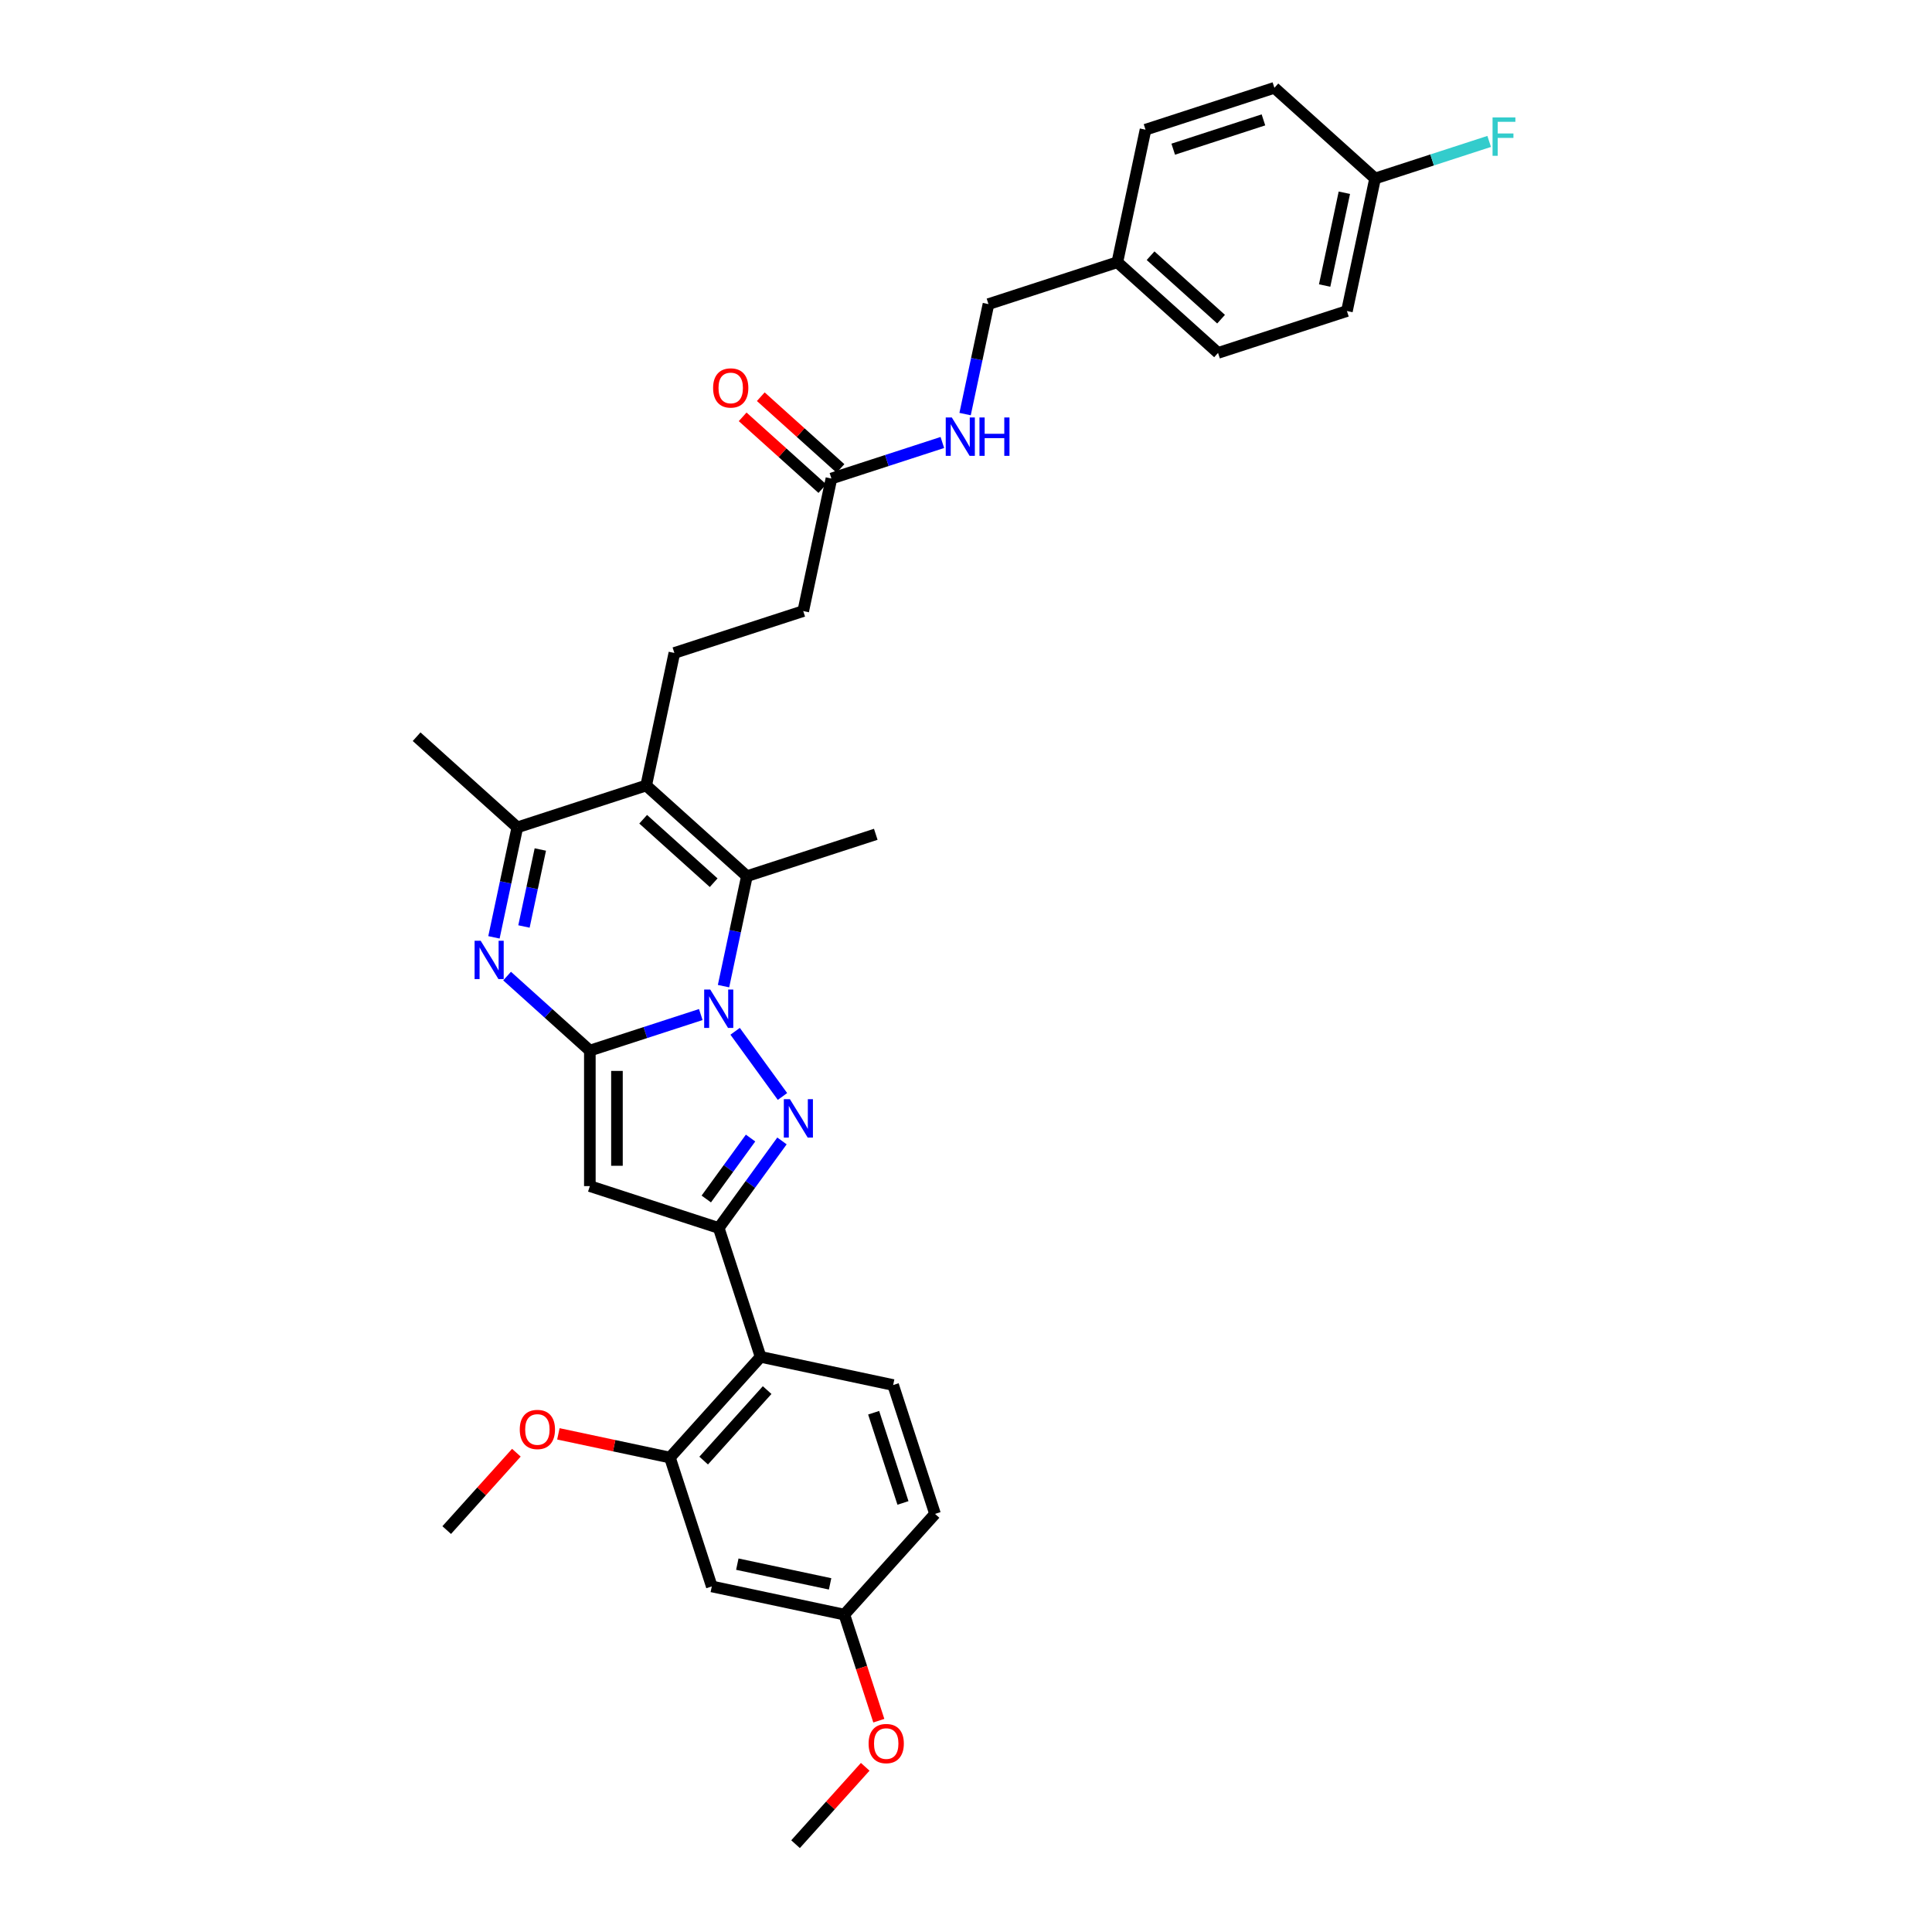 <?xml version='1.0' encoding='iso-8859-1'?>
<svg version='1.1' baseProfile='full'
              xmlns='http://www.w3.org/2000/svg'
                      xmlns:rdkit='http://www.rdkit.org/xml'
                      xmlns:xlink='http://www.w3.org/1999/xlink'
                  xml:space='preserve'
width='1000px' height='1000px' viewBox='0 0 1000 1000'>
<!-- END OF HEADER -->
<rect style='opacity:1.0;fill:#FFFFFF;stroke:none' width='1000' height='1000' x='0' y='0'> </rect>
<path class='bond-0' d='M 362.724,525.13 L 334.015,534.458' style='fill:none;fill-rule:evenodd;stroke:#0000FF;stroke-width:6px;stroke-linecap:butt;stroke-linejoin:miter;stroke-opacity:1' />
<path class='bond-0' d='M 334.015,534.458 L 305.305,543.786' style='fill:none;fill-rule:evenodd;stroke:#000000;stroke-width:6px;stroke-linecap:butt;stroke-linejoin:miter;stroke-opacity:1' />
<path class='bond-1' d='M 380.5,533.797 L 405.01,567.532' style='fill:none;fill-rule:evenodd;stroke:#0000FF;stroke-width:6px;stroke-linecap:butt;stroke-linejoin:miter;stroke-opacity:1' />
<path class='bond-5' d='M 374.495,510.427 L 380.544,481.967' style='fill:none;fill-rule:evenodd;stroke:#0000FF;stroke-width:6px;stroke-linecap:butt;stroke-linejoin:miter;stroke-opacity:1' />
<path class='bond-5' d='M 380.544,481.967 L 386.593,453.506' style='fill:none;fill-rule:evenodd;stroke:#000000;stroke-width:6px;stroke-linecap:butt;stroke-linejoin:miter;stroke-opacity:1' />
<path class='bond-3' d='M 305.305,543.786 L 305.305,613.925' style='fill:none;fill-rule:evenodd;stroke:#000000;stroke-width:6px;stroke-linecap:butt;stroke-linejoin:miter;stroke-opacity:1' />
<path class='bond-3' d='M 319.333,554.307 L 319.333,603.404' style='fill:none;fill-rule:evenodd;stroke:#000000;stroke-width:6px;stroke-linecap:butt;stroke-linejoin:miter;stroke-opacity:1' />
<path class='bond-4' d='M 305.305,543.786 L 283.887,524.501' style='fill:none;fill-rule:evenodd;stroke:#000000;stroke-width:6px;stroke-linecap:butt;stroke-linejoin:miter;stroke-opacity:1' />
<path class='bond-4' d='M 283.887,524.501 L 262.468,505.216' style='fill:none;fill-rule:evenodd;stroke:#0000FF;stroke-width:6px;stroke-linecap:butt;stroke-linejoin:miter;stroke-opacity:1' />
<path class='bond-2' d='M 404.748,590.541 L 388.379,613.07' style='fill:none;fill-rule:evenodd;stroke:#0000FF;stroke-width:6px;stroke-linecap:butt;stroke-linejoin:miter;stroke-opacity:1' />
<path class='bond-2' d='M 388.379,613.07 L 372.011,635.599' style='fill:none;fill-rule:evenodd;stroke:#000000;stroke-width:6px;stroke-linecap:butt;stroke-linejoin:miter;stroke-opacity:1' />
<path class='bond-2' d='M 388.488,589.054 L 377.03,604.825' style='fill:none;fill-rule:evenodd;stroke:#0000FF;stroke-width:6px;stroke-linecap:butt;stroke-linejoin:miter;stroke-opacity:1' />
<path class='bond-2' d='M 377.03,604.825 L 365.573,620.595' style='fill:none;fill-rule:evenodd;stroke:#000000;stroke-width:6px;stroke-linecap:butt;stroke-linejoin:miter;stroke-opacity:1' />
<path class='bond-8' d='M 372.011,635.599 L 393.685,702.305' style='fill:none;fill-rule:evenodd;stroke:#000000;stroke-width:6px;stroke-linecap:butt;stroke-linejoin:miter;stroke-opacity:1' />
<path class='bond-33' d='M 372.011,635.599 L 305.305,613.925' style='fill:none;fill-rule:evenodd;stroke:#000000;stroke-width:6px;stroke-linecap:butt;stroke-linejoin:miter;stroke-opacity:1' />
<path class='bond-34' d='M 255.666,485.169 L 261.715,456.709' style='fill:none;fill-rule:evenodd;stroke:#0000FF;stroke-width:6px;stroke-linecap:butt;stroke-linejoin:miter;stroke-opacity:1' />
<path class='bond-34' d='M 261.715,456.709 L 267.764,428.248' style='fill:none;fill-rule:evenodd;stroke:#000000;stroke-width:6px;stroke-linecap:butt;stroke-linejoin:miter;stroke-opacity:1' />
<path class='bond-34' d='M 271.202,479.548 L 275.436,459.625' style='fill:none;fill-rule:evenodd;stroke:#0000FF;stroke-width:6px;stroke-linecap:butt;stroke-linejoin:miter;stroke-opacity:1' />
<path class='bond-34' d='M 275.436,459.625 L 279.671,439.703' style='fill:none;fill-rule:evenodd;stroke:#000000;stroke-width:6px;stroke-linecap:butt;stroke-linejoin:miter;stroke-opacity:1' />
<path class='bond-6' d='M 386.593,453.506 L 334.47,406.574' style='fill:none;fill-rule:evenodd;stroke:#000000;stroke-width:6px;stroke-linecap:butt;stroke-linejoin:miter;stroke-opacity:1' />
<path class='bond-6' d='M 369.389,456.891 L 332.902,424.039' style='fill:none;fill-rule:evenodd;stroke:#000000;stroke-width:6px;stroke-linecap:butt;stroke-linejoin:miter;stroke-opacity:1' />
<path class='bond-19' d='M 386.593,453.506 L 453.299,431.832' style='fill:none;fill-rule:evenodd;stroke:#000000;stroke-width:6px;stroke-linecap:butt;stroke-linejoin:miter;stroke-opacity:1' />
<path class='bond-7' d='M 334.47,406.574 L 267.764,428.248' style='fill:none;fill-rule:evenodd;stroke:#000000;stroke-width:6px;stroke-linecap:butt;stroke-linejoin:miter;stroke-opacity:1' />
<path class='bond-10' d='M 334.47,406.574 L 349.053,337.969' style='fill:none;fill-rule:evenodd;stroke:#000000;stroke-width:6px;stroke-linecap:butt;stroke-linejoin:miter;stroke-opacity:1' />
<path class='bond-29' d='M 267.764,428.248 L 215.641,381.317' style='fill:none;fill-rule:evenodd;stroke:#000000;stroke-width:6px;stroke-linecap:butt;stroke-linejoin:miter;stroke-opacity:1' />
<path class='bond-9' d='M 393.685,702.305 L 346.753,754.428' style='fill:none;fill-rule:evenodd;stroke:#000000;stroke-width:6px;stroke-linecap:butt;stroke-linejoin:miter;stroke-opacity:1' />
<path class='bond-9' d='M 397.07,719.51 L 364.217,755.996' style='fill:none;fill-rule:evenodd;stroke:#000000;stroke-width:6px;stroke-linecap:butt;stroke-linejoin:miter;stroke-opacity:1' />
<path class='bond-12' d='M 393.685,702.305 L 462.291,716.887' style='fill:none;fill-rule:evenodd;stroke:#000000;stroke-width:6px;stroke-linecap:butt;stroke-linejoin:miter;stroke-opacity:1' />
<path class='bond-11' d='M 346.753,754.428 L 368.427,821.134' style='fill:none;fill-rule:evenodd;stroke:#000000;stroke-width:6px;stroke-linecap:butt;stroke-linejoin:miter;stroke-opacity:1' />
<path class='bond-20' d='M 346.753,754.428 L 317.886,748.292' style='fill:none;fill-rule:evenodd;stroke:#000000;stroke-width:6px;stroke-linecap:butt;stroke-linejoin:miter;stroke-opacity:1' />
<path class='bond-20' d='M 317.886,748.292 L 289.018,742.156' style='fill:none;fill-rule:evenodd;stroke:#FF0000;stroke-width:6px;stroke-linecap:butt;stroke-linejoin:miter;stroke-opacity:1' />
<path class='bond-16' d='M 349.053,337.969 L 415.759,316.294' style='fill:none;fill-rule:evenodd;stroke:#000000;stroke-width:6px;stroke-linecap:butt;stroke-linejoin:miter;stroke-opacity:1' />
<path class='bond-35' d='M 368.427,821.134 L 437.033,835.716' style='fill:none;fill-rule:evenodd;stroke:#000000;stroke-width:6px;stroke-linecap:butt;stroke-linejoin:miter;stroke-opacity:1' />
<path class='bond-35' d='M 381.634,809.6 L 429.659,819.808' style='fill:none;fill-rule:evenodd;stroke:#000000;stroke-width:6px;stroke-linecap:butt;stroke-linejoin:miter;stroke-opacity:1' />
<path class='bond-18' d='M 462.291,716.887 L 483.965,783.593' style='fill:none;fill-rule:evenodd;stroke:#000000;stroke-width:6px;stroke-linecap:butt;stroke-linejoin:miter;stroke-opacity:1' />
<path class='bond-18' d='M 452.201,731.228 L 467.373,777.922' style='fill:none;fill-rule:evenodd;stroke:#000000;stroke-width:6px;stroke-linecap:butt;stroke-linejoin:miter;stroke-opacity:1' />
<path class='bond-13' d='M 430.341,247.689 L 415.759,316.294' style='fill:none;fill-rule:evenodd;stroke:#000000;stroke-width:6px;stroke-linecap:butt;stroke-linejoin:miter;stroke-opacity:1' />
<path class='bond-14' d='M 430.341,247.689 L 459.051,238.36' style='fill:none;fill-rule:evenodd;stroke:#000000;stroke-width:6px;stroke-linecap:butt;stroke-linejoin:miter;stroke-opacity:1' />
<path class='bond-14' d='M 459.051,238.36 L 487.761,229.032' style='fill:none;fill-rule:evenodd;stroke:#0000FF;stroke-width:6px;stroke-linecap:butt;stroke-linejoin:miter;stroke-opacity:1' />
<path class='bond-15' d='M 435.035,242.476 L 414.409,223.905' style='fill:none;fill-rule:evenodd;stroke:#000000;stroke-width:6px;stroke-linecap:butt;stroke-linejoin:miter;stroke-opacity:1' />
<path class='bond-15' d='M 414.409,223.905 L 393.783,205.333' style='fill:none;fill-rule:evenodd;stroke:#FF0000;stroke-width:6px;stroke-linecap:butt;stroke-linejoin:miter;stroke-opacity:1' />
<path class='bond-15' d='M 425.648,252.901 L 405.022,234.329' style='fill:none;fill-rule:evenodd;stroke:#000000;stroke-width:6px;stroke-linecap:butt;stroke-linejoin:miter;stroke-opacity:1' />
<path class='bond-15' d='M 405.022,234.329 L 384.396,215.758' style='fill:none;fill-rule:evenodd;stroke:#FF0000;stroke-width:6px;stroke-linecap:butt;stroke-linejoin:miter;stroke-opacity:1' />
<path class='bond-21' d='M 499.531,214.329 L 505.58,185.869' style='fill:none;fill-rule:evenodd;stroke:#0000FF;stroke-width:6px;stroke-linecap:butt;stroke-linejoin:miter;stroke-opacity:1' />
<path class='bond-21' d='M 505.58,185.869 L 511.63,157.409' style='fill:none;fill-rule:evenodd;stroke:#000000;stroke-width:6px;stroke-linecap:butt;stroke-linejoin:miter;stroke-opacity:1' />
<path class='bond-17' d='M 437.033,835.716 L 483.965,783.593' style='fill:none;fill-rule:evenodd;stroke:#000000;stroke-width:6px;stroke-linecap:butt;stroke-linejoin:miter;stroke-opacity:1' />
<path class='bond-30' d='M 437.033,835.716 L 445.953,863.171' style='fill:none;fill-rule:evenodd;stroke:#000000;stroke-width:6px;stroke-linecap:butt;stroke-linejoin:miter;stroke-opacity:1' />
<path class='bond-30' d='M 445.953,863.171 L 454.874,890.625' style='fill:none;fill-rule:evenodd;stroke:#FF0000;stroke-width:6px;stroke-linecap:butt;stroke-linejoin:miter;stroke-opacity:1' />
<path class='bond-31' d='M 267.275,751.919 L 249.245,771.944' style='fill:none;fill-rule:evenodd;stroke:#FF0000;stroke-width:6px;stroke-linecap:butt;stroke-linejoin:miter;stroke-opacity:1' />
<path class='bond-31' d='M 249.245,771.944 L 231.215,791.969' style='fill:none;fill-rule:evenodd;stroke:#000000;stroke-width:6px;stroke-linecap:butt;stroke-linejoin:miter;stroke-opacity:1' />
<path class='bond-23' d='M 511.63,157.409 L 578.336,135.735' style='fill:none;fill-rule:evenodd;stroke:#000000;stroke-width:6px;stroke-linecap:butt;stroke-linejoin:miter;stroke-opacity:1' />
<path class='bond-22' d='M 711.747,92.386 L 697.165,160.992' style='fill:none;fill-rule:evenodd;stroke:#000000;stroke-width:6px;stroke-linecap:butt;stroke-linejoin:miter;stroke-opacity:1' />
<path class='bond-22' d='M 695.839,99.761 L 685.631,147.785' style='fill:none;fill-rule:evenodd;stroke:#000000;stroke-width:6px;stroke-linecap:butt;stroke-linejoin:miter;stroke-opacity:1' />
<path class='bond-24' d='M 711.747,92.386 L 741.271,82.794' style='fill:none;fill-rule:evenodd;stroke:#000000;stroke-width:6px;stroke-linecap:butt;stroke-linejoin:miter;stroke-opacity:1' />
<path class='bond-24' d='M 741.271,82.794 L 770.794,73.201' style='fill:none;fill-rule:evenodd;stroke:#33CCCC;stroke-width:6px;stroke-linecap:butt;stroke-linejoin:miter;stroke-opacity:1' />
<path class='bond-36' d='M 711.747,92.386 L 659.624,45.455' style='fill:none;fill-rule:evenodd;stroke:#000000;stroke-width:6px;stroke-linecap:butt;stroke-linejoin:miter;stroke-opacity:1' />
<path class='bond-27' d='M 578.336,135.735 L 592.918,67.129' style='fill:none;fill-rule:evenodd;stroke:#000000;stroke-width:6px;stroke-linecap:butt;stroke-linejoin:miter;stroke-opacity:1' />
<path class='bond-28' d='M 578.336,135.735 L 630.459,182.666' style='fill:none;fill-rule:evenodd;stroke:#000000;stroke-width:6px;stroke-linecap:butt;stroke-linejoin:miter;stroke-opacity:1' />
<path class='bond-28' d='M 595.54,132.35 L 632.027,165.202' style='fill:none;fill-rule:evenodd;stroke:#000000;stroke-width:6px;stroke-linecap:butt;stroke-linejoin:miter;stroke-opacity:1' />
<path class='bond-25' d='M 697.165,160.992 L 630.459,182.666' style='fill:none;fill-rule:evenodd;stroke:#000000;stroke-width:6px;stroke-linecap:butt;stroke-linejoin:miter;stroke-opacity:1' />
<path class='bond-26' d='M 659.624,45.455 L 592.918,67.129' style='fill:none;fill-rule:evenodd;stroke:#000000;stroke-width:6px;stroke-linecap:butt;stroke-linejoin:miter;stroke-opacity:1' />
<path class='bond-26' d='M 653.953,62.047 L 607.259,77.219' style='fill:none;fill-rule:evenodd;stroke:#000000;stroke-width:6px;stroke-linecap:butt;stroke-linejoin:miter;stroke-opacity:1' />
<path class='bond-32' d='M 447.835,914.496 L 429.805,934.521' style='fill:none;fill-rule:evenodd;stroke:#FF0000;stroke-width:6px;stroke-linecap:butt;stroke-linejoin:miter;stroke-opacity:1' />
<path class='bond-32' d='M 429.805,934.521 L 411.775,954.545' style='fill:none;fill-rule:evenodd;stroke:#000000;stroke-width:6px;stroke-linecap:butt;stroke-linejoin:miter;stroke-opacity:1' />
<path  class='atom-0' d='M 367.62 512.181
L 374.129 522.701
Q 374.774 523.74, 375.812 525.619
Q 376.85 527.499, 376.906 527.611
L 376.906 512.181
L 379.544 512.181
L 379.544 532.044
L 376.822 532.044
L 369.836 520.541
Q 369.023 519.195, 368.153 517.652
Q 367.311 516.108, 367.059 515.632
L 367.059 532.044
L 364.478 532.044
L 364.478 512.181
L 367.62 512.181
' fill='#0000FF'/>
<path  class='atom-2' d='M 408.847 568.924
L 415.355 579.445
Q 416.001 580.483, 417.039 582.363
Q 418.077 584.242, 418.133 584.355
L 418.133 568.924
L 420.77 568.924
L 420.77 588.787
L 418.049 588.787
L 411.063 577.285
Q 410.249 575.938, 409.38 574.395
Q 408.538 572.852, 408.285 572.375
L 408.285 588.787
L 405.704 588.787
L 405.704 568.924
L 408.847 568.924
' fill='#0000FF'/>
<path  class='atom-5' d='M 248.791 486.923
L 255.3 497.444
Q 255.945 498.482, 256.983 500.361
Q 258.021 502.241, 258.077 502.353
L 258.077 486.923
L 260.715 486.923
L 260.715 506.786
L 257.993 506.786
L 251.007 495.283
Q 250.194 493.937, 249.324 492.394
Q 248.483 490.851, 248.23 490.374
L 248.23 506.786
L 245.649 506.786
L 245.649 486.923
L 248.791 486.923
' fill='#0000FF'/>
<path  class='atom-15' d='M 492.656 216.083
L 499.165 226.604
Q 499.811 227.642, 500.849 229.521
Q 501.887 231.401, 501.943 231.513
L 501.943 216.083
L 504.58 216.083
L 504.58 235.946
L 501.859 235.946
L 494.873 224.443
Q 494.059 223.097, 493.19 221.554
Q 492.348 220.011, 492.095 219.534
L 492.095 235.946
L 489.514 235.946
L 489.514 216.083
L 492.656 216.083
' fill='#0000FF'/>
<path  class='atom-15' d='M 506.965 216.083
L 509.658 216.083
L 509.658 224.528
L 519.814 224.528
L 519.814 216.083
L 522.507 216.083
L 522.507 235.946
L 519.814 235.946
L 519.814 226.772
L 509.658 226.772
L 509.658 235.946
L 506.965 235.946
L 506.965 216.083
' fill='#0000FF'/>
<path  class='atom-16' d='M 369.1 200.813
Q 369.1 196.043, 371.457 193.378
Q 373.813 190.713, 378.218 190.713
Q 382.623 190.713, 384.98 193.378
Q 387.336 196.043, 387.336 200.813
Q 387.336 205.638, 384.951 208.388
Q 382.567 211.109, 378.218 211.109
Q 373.842 211.109, 371.457 208.388
Q 369.1 205.666, 369.1 200.813
M 378.218 208.865
Q 381.248 208.865, 382.875 206.845
Q 384.531 204.797, 384.531 200.813
Q 384.531 196.913, 382.875 194.949
Q 381.248 192.957, 378.218 192.957
Q 375.188 192.957, 373.533 194.921
Q 371.906 196.885, 371.906 200.813
Q 371.906 204.825, 373.533 206.845
Q 375.188 208.865, 378.218 208.865
' fill='#FF0000'/>
<path  class='atom-21' d='M 269.029 739.901
Q 269.029 735.132, 271.386 732.467
Q 273.742 729.802, 278.147 729.802
Q 282.552 729.802, 284.908 732.467
Q 287.265 735.132, 287.265 739.901
Q 287.265 744.727, 284.88 747.476
Q 282.496 750.198, 278.147 750.198
Q 273.77 750.198, 271.386 747.476
Q 269.029 744.755, 269.029 739.901
M 278.147 747.953
Q 281.177 747.953, 282.804 745.933
Q 284.459 743.885, 284.459 739.901
Q 284.459 736.002, 282.804 734.038
Q 281.177 732.046, 278.147 732.046
Q 275.117 732.046, 273.462 734.01
Q 271.834 735.974, 271.834 739.901
Q 271.834 743.913, 273.462 745.933
Q 275.117 747.953, 278.147 747.953
' fill='#FF0000'/>
<path  class='atom-25' d='M 772.547 60.781
L 784.359 60.781
L 784.359 63.053
L 775.213 63.053
L 775.213 69.085
L 783.349 69.085
L 783.349 71.386
L 775.213 71.386
L 775.213 80.644
L 772.547 80.644
L 772.547 60.781
' fill='#33CCCC'/>
<path  class='atom-31' d='M 449.589 902.478
Q 449.589 897.709, 451.946 895.044
Q 454.302 892.378, 458.707 892.378
Q 463.112 892.378, 465.468 895.044
Q 467.825 897.709, 467.825 902.478
Q 467.825 907.304, 465.44 910.053
Q 463.056 912.775, 458.707 912.775
Q 454.33 912.775, 451.946 910.053
Q 449.589 907.332, 449.589 902.478
M 458.707 910.53
Q 461.737 910.53, 463.364 908.51
Q 465.019 906.462, 465.019 902.478
Q 465.019 898.579, 463.364 896.615
Q 461.737 894.623, 458.707 894.623
Q 455.677 894.623, 454.022 896.587
Q 452.394 898.551, 452.394 902.478
Q 452.394 906.49, 454.022 908.51
Q 455.677 910.53, 458.707 910.53
' fill='#FF0000'/>
</svg>
